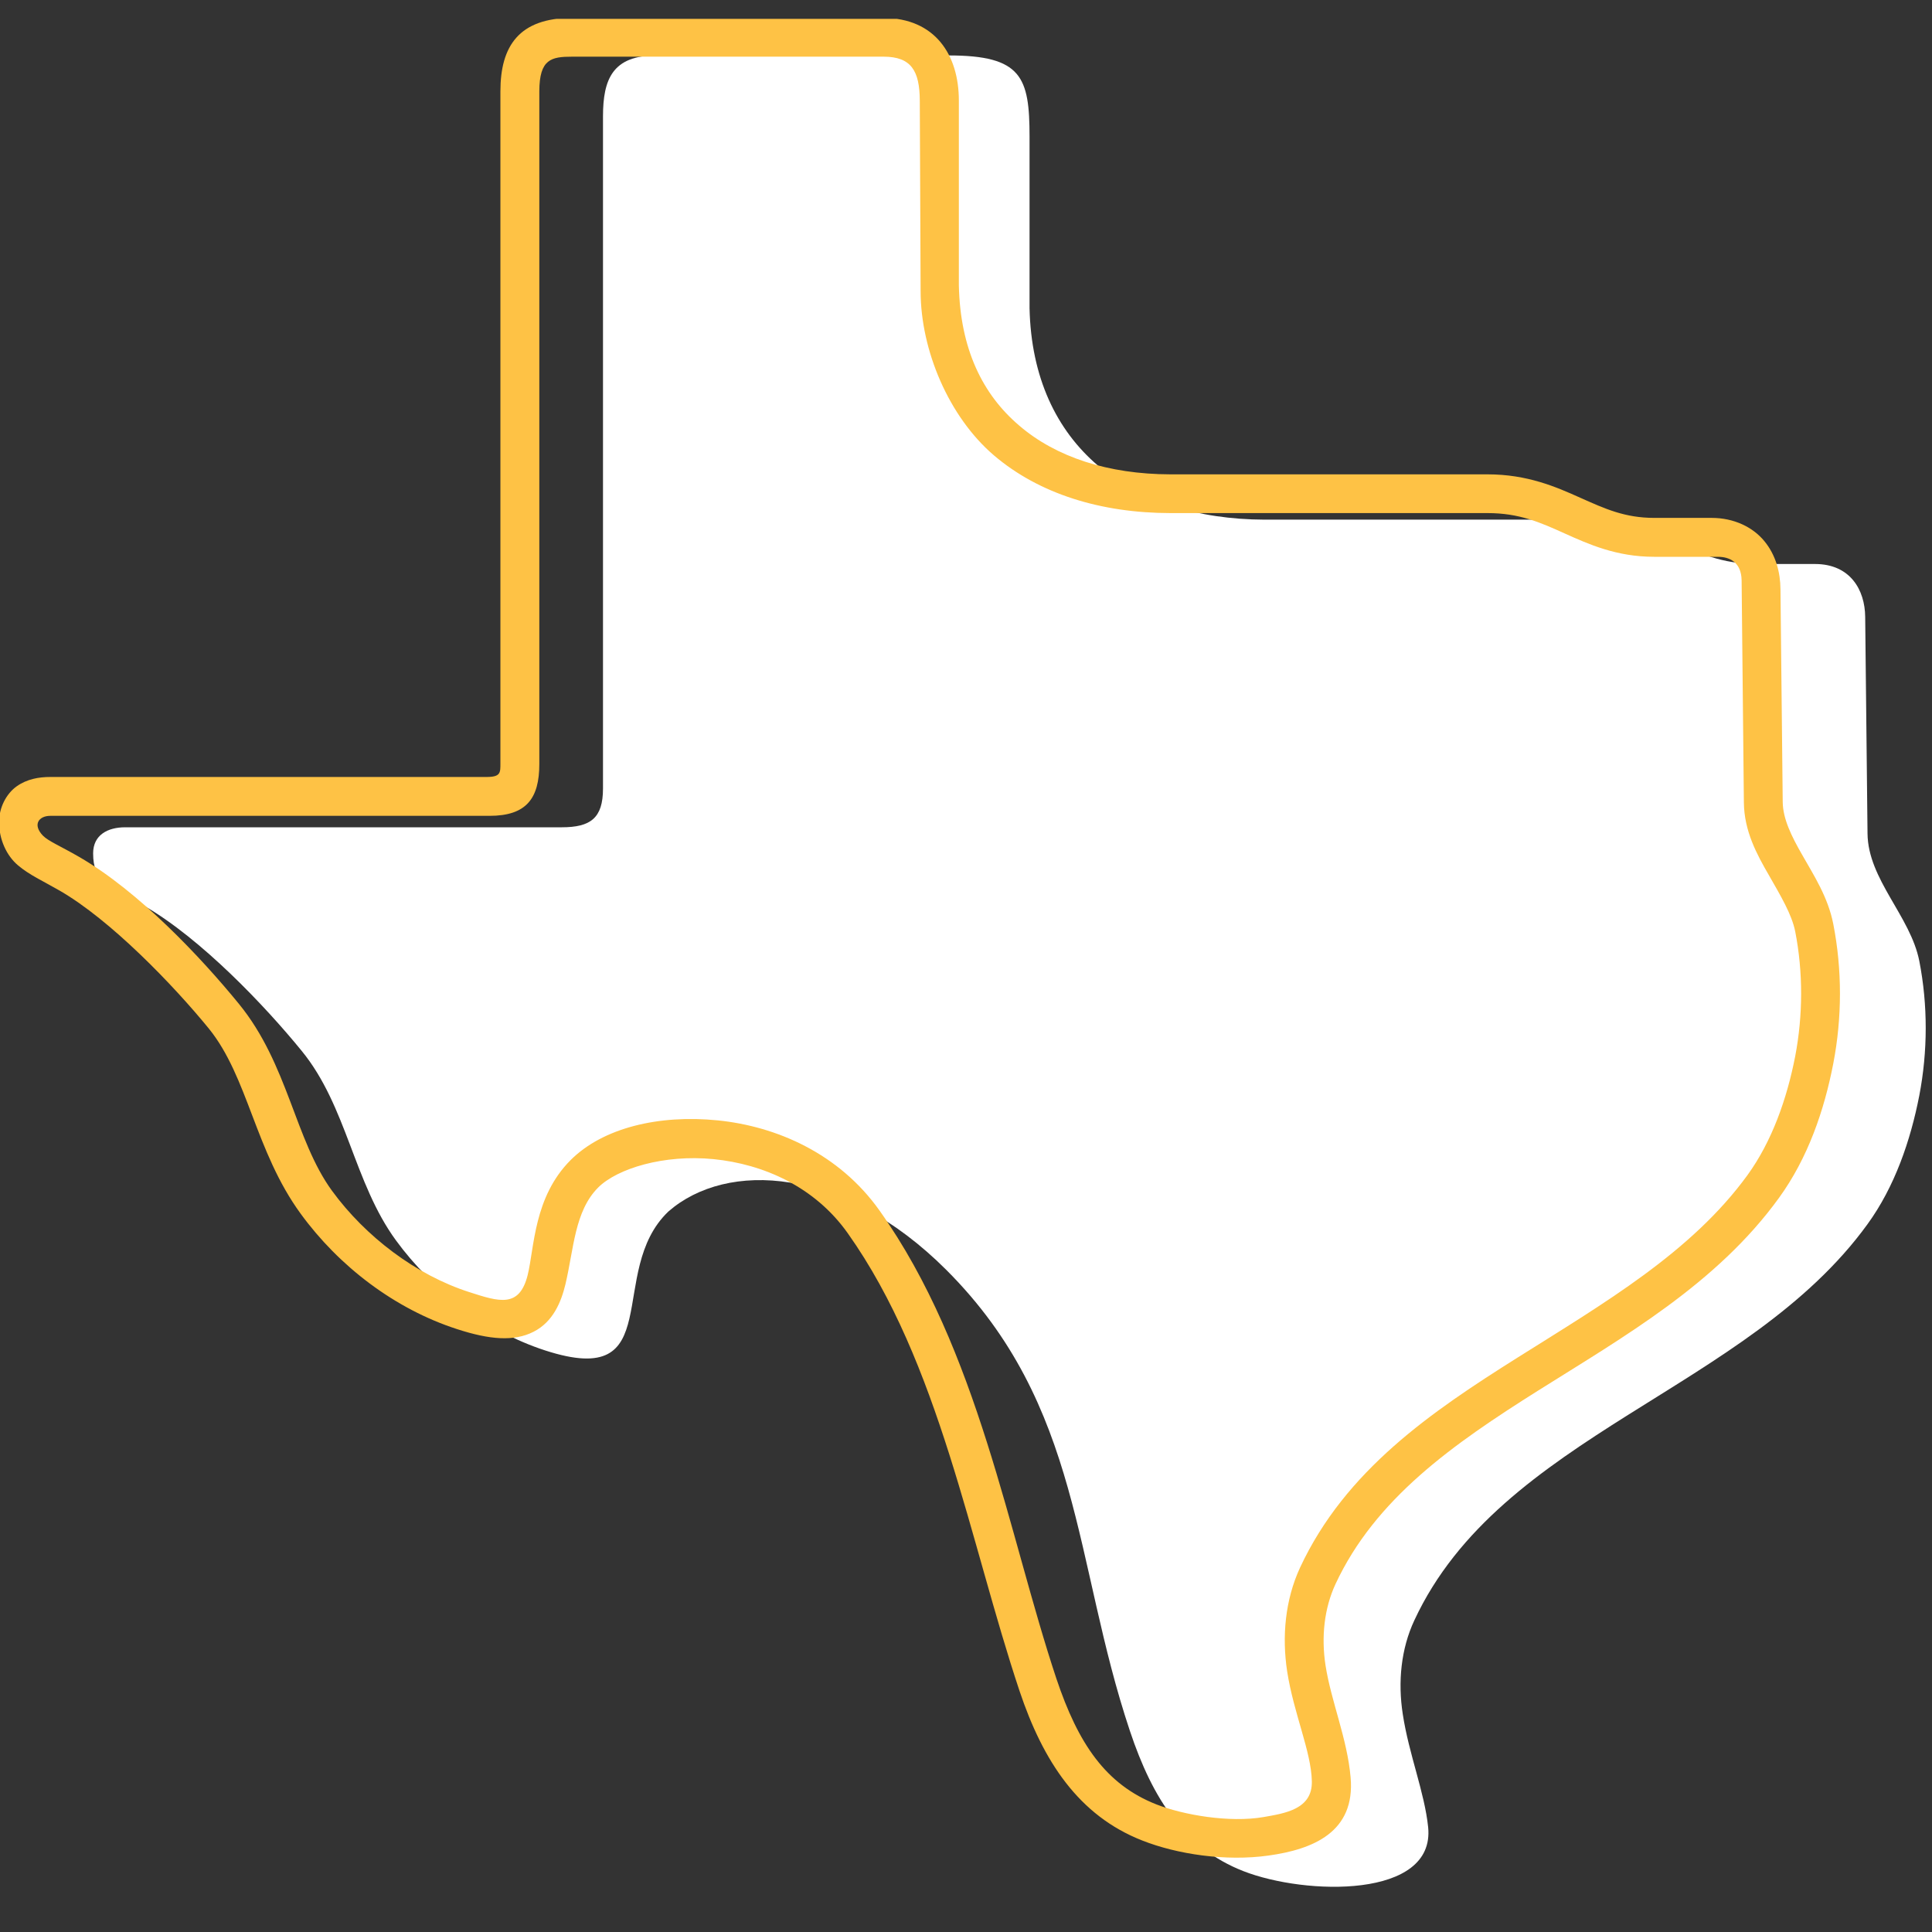 <?xml version="1.0" encoding="UTF-8"?> <svg xmlns="http://www.w3.org/2000/svg" xmlns:xlink="http://www.w3.org/1999/xlink" width="400" zoomAndPan="magnify" viewBox="0 0 300 300" height="400" preserveAspectRatio="xMidYMid meet" version="1.0"><rect x="0" y="0" width="300" height="300" fill="#333333" stroke="none"/><defs><clipPath id="37cb960c5e"><path d="M 14 8.531 L 300 8.531 L 300 293 L 14 293 Z M 14 8.531 " clip-rule="nonzero"></path></clipPath><clipPath id="6ee2a2881d"><path d="M 0 2.926 L 286 2.926 L 286 289 L 0 289 Z M 0 2.926 " clip-rule="nonzero"></path></clipPath></defs><g clip-path="url(#37cb960c5e)"><path fill="#ffffff" d="M 19.441 128.461 L 87.223 128.461 C 91.711 128.461 93.633 127.035 93.633 122.441 L 93.633 18.07 C 93.633 12.293 95.133 8.609 101.895 8.609 L 147.309 8.609 C 158.66 8.609 159.867 11.973 159.867 21.23 L 159.867 47.852 C 160.336 69.32 175.555 80.613 196.328 80.691 L 246.453 80.691 C 257.738 80.691 262.078 87.578 272.773 87.578 L 281.836 87.578 C 287.301 87.578 289.59 91.598 289.625 95.789 L 289.988 129.414 C 290.047 136.559 296.66 142.254 298.031 149.238 C 299.367 156.059 299.344 163.258 298.031 170.094 C 296.66 177.145 294.199 184.285 289.988 190.086 C 271.289 215.898 233.066 222.707 219.621 251.598 C 217.547 256.023 217.043 261.168 217.824 266.188 C 218.773 272.41 221.207 278.316 221.762 283.723 C 222.883 294.836 202.727 294.328 193.047 290.539 C 183.984 286.98 179.008 279.445 175.449 268.77 C 166.66 242.496 168.062 218.309 146.949 197.195 C 130.809 181.07 112.879 180.199 103.793 188.117 C 93.992 197.453 103.816 215.914 84.652 209.695 C 75.527 206.73 67.141 200.352 61.484 192.605 C 54.918 183.625 53.887 171.793 46.855 163.191 C 41.074 156.094 31.203 145.762 22.461 140.703 C 16.805 137.441 14.461 136.957 14.461 132.508 C 14.465 129.645 16.73 128.461 19.441 128.461 Z M 19.441 128.461 " fill-opacity="1" fill-rule="nonzero"></path></g><g clip-path="url(#6ee2a2881d)"><path fill="#fec245" d="M 88.859 8.801 L 137.211 8.801 C 141.496 8.801 142.805 11.004 142.824 15.629 L 142.953 45.195 C 142.953 54.379 147.328 64.723 154.348 70.719 C 161.359 76.695 170.961 79.652 181.695 79.672 L 230.996 79.672 C 235.934 79.672 239.18 81.129 242.934 82.82 C 246.684 84.504 250.984 86.461 256.883 86.461 L 266.77 86.461 C 268.582 86.461 270.395 87.312 270.438 90.129 L 270.789 124.621 C 270.832 129.055 272.809 132.68 274.668 135.891 C 276.492 139.094 278.227 141.965 278.762 144.652 C 279.996 150.965 279.969 157.668 278.762 163.996 C 277.473 170.637 275.141 177.234 271.352 182.465 C 262.645 194.457 249.094 202.344 235.66 210.797 C 222.254 219.23 208.906 228.309 201.867 243.426 C 199.562 248.422 199.039 254.086 199.871 259.543 C 200.895 266.125 203.602 271.953 203.703 276.594 C 203.809 280.961 199.477 281.574 196.207 282.152 C 190.898 283.07 183.734 281.82 179.594 280.199 C 171.684 277.098 167.418 270.742 164.039 260.668 C 156.551 238.156 151.965 209.699 136.578 187.98 C 130.27 179.09 120.551 174.887 111.43 173.969 C 102.309 173.055 93.625 175.117 88.594 180.148 C 82.859 185.898 82.988 193.746 81.93 198.016 C 80.633 203.141 77.512 202.137 72.867 200.637 C 64.582 197.973 56.754 192.02 51.566 184.918 C 45.773 176.988 44.758 165.258 37.094 155.875 C 31.246 148.711 21.586 138.426 12.277 133.051 C 9.402 131.391 7.512 130.617 6.672 129.766 C 4.988 128.016 6.07 126.684 7.797 126.684 L 76.004 126.684 C 81.75 126.684 83.746 123.977 83.746 118.625 L 83.746 14.176 C 83.758 9.156 85.613 8.801 88.859 8.801 Z M 88.859 2.781 C 80.613 2.781 77.703 7.133 77.703 14.176 L 77.703 118.5 C 77.703 119.98 77.758 120.648 75.555 120.648 L 7.809 120.648 C 6.039 120.648 4.188 120.965 2.582 122.105 C 0.961 123.266 -0.145 125.418 -0.145 127.645 C -0.145 130.352 1.023 132.887 2.812 134.383 C 4.605 135.887 6.562 136.742 9.246 138.285 C 17.156 142.836 26.879 152.918 32.418 159.703 C 38.539 167.238 39.598 178.758 46.699 188.48 C 52.629 196.621 61.289 203.258 70.977 206.387 C 76.035 208.031 79.801 208.34 82.84 206.801 C 85.883 205.262 87.133 202.18 87.797 199.438 C 89.109 193.914 89.211 188.09 92.879 184.402 C 95.832 181.449 103.098 179.223 110.82 179.992 C 118.527 180.762 126.523 184.258 131.645 191.504 C 145.898 211.598 150.566 239.371 158.316 262.582 C 161.957 273.449 167.473 281.926 177.387 285.801 C 182.762 287.922 190.332 289.066 196.98 288.129 C 203.852 287.172 210.492 284.504 209.719 275.969 C 209.195 269.973 206.707 264.23 205.828 258.605 C 205.137 254.148 205.641 249.715 207.367 245.988 C 213.547 232.707 225.609 224.254 238.891 215.898 C 252.152 207.555 266.559 199.375 276.242 186.004 C 280.758 179.777 283.277 172.363 284.672 165.141 C 286.043 158.039 286.062 150.586 284.672 143.484 C 283.855 139.305 281.648 135.926 279.902 132.844 C 278.137 129.785 276.863 127.145 276.82 124.562 L 276.469 91.477 C 276.449 88.895 275.758 86.188 273.965 84.023 C 272.176 81.836 269.219 80.418 265.789 80.418 L 256.875 80.418 C 252.277 80.418 249.191 78.984 245.398 77.297 C 241.613 75.594 237.156 73.656 230.988 73.656 L 181.723 73.656 C 172.062 73.633 163.965 70.973 158.281 66.098 C 152.57 61.25 149.098 54.172 148.891 44.32 L 148.891 15.629 C 148.891 8.488 145.184 2.828 137.215 2.785 L 88.859 2.785 Z M 88.859 2.781 " fill-opacity="1" fill-rule="nonzero"></path></g></svg> 